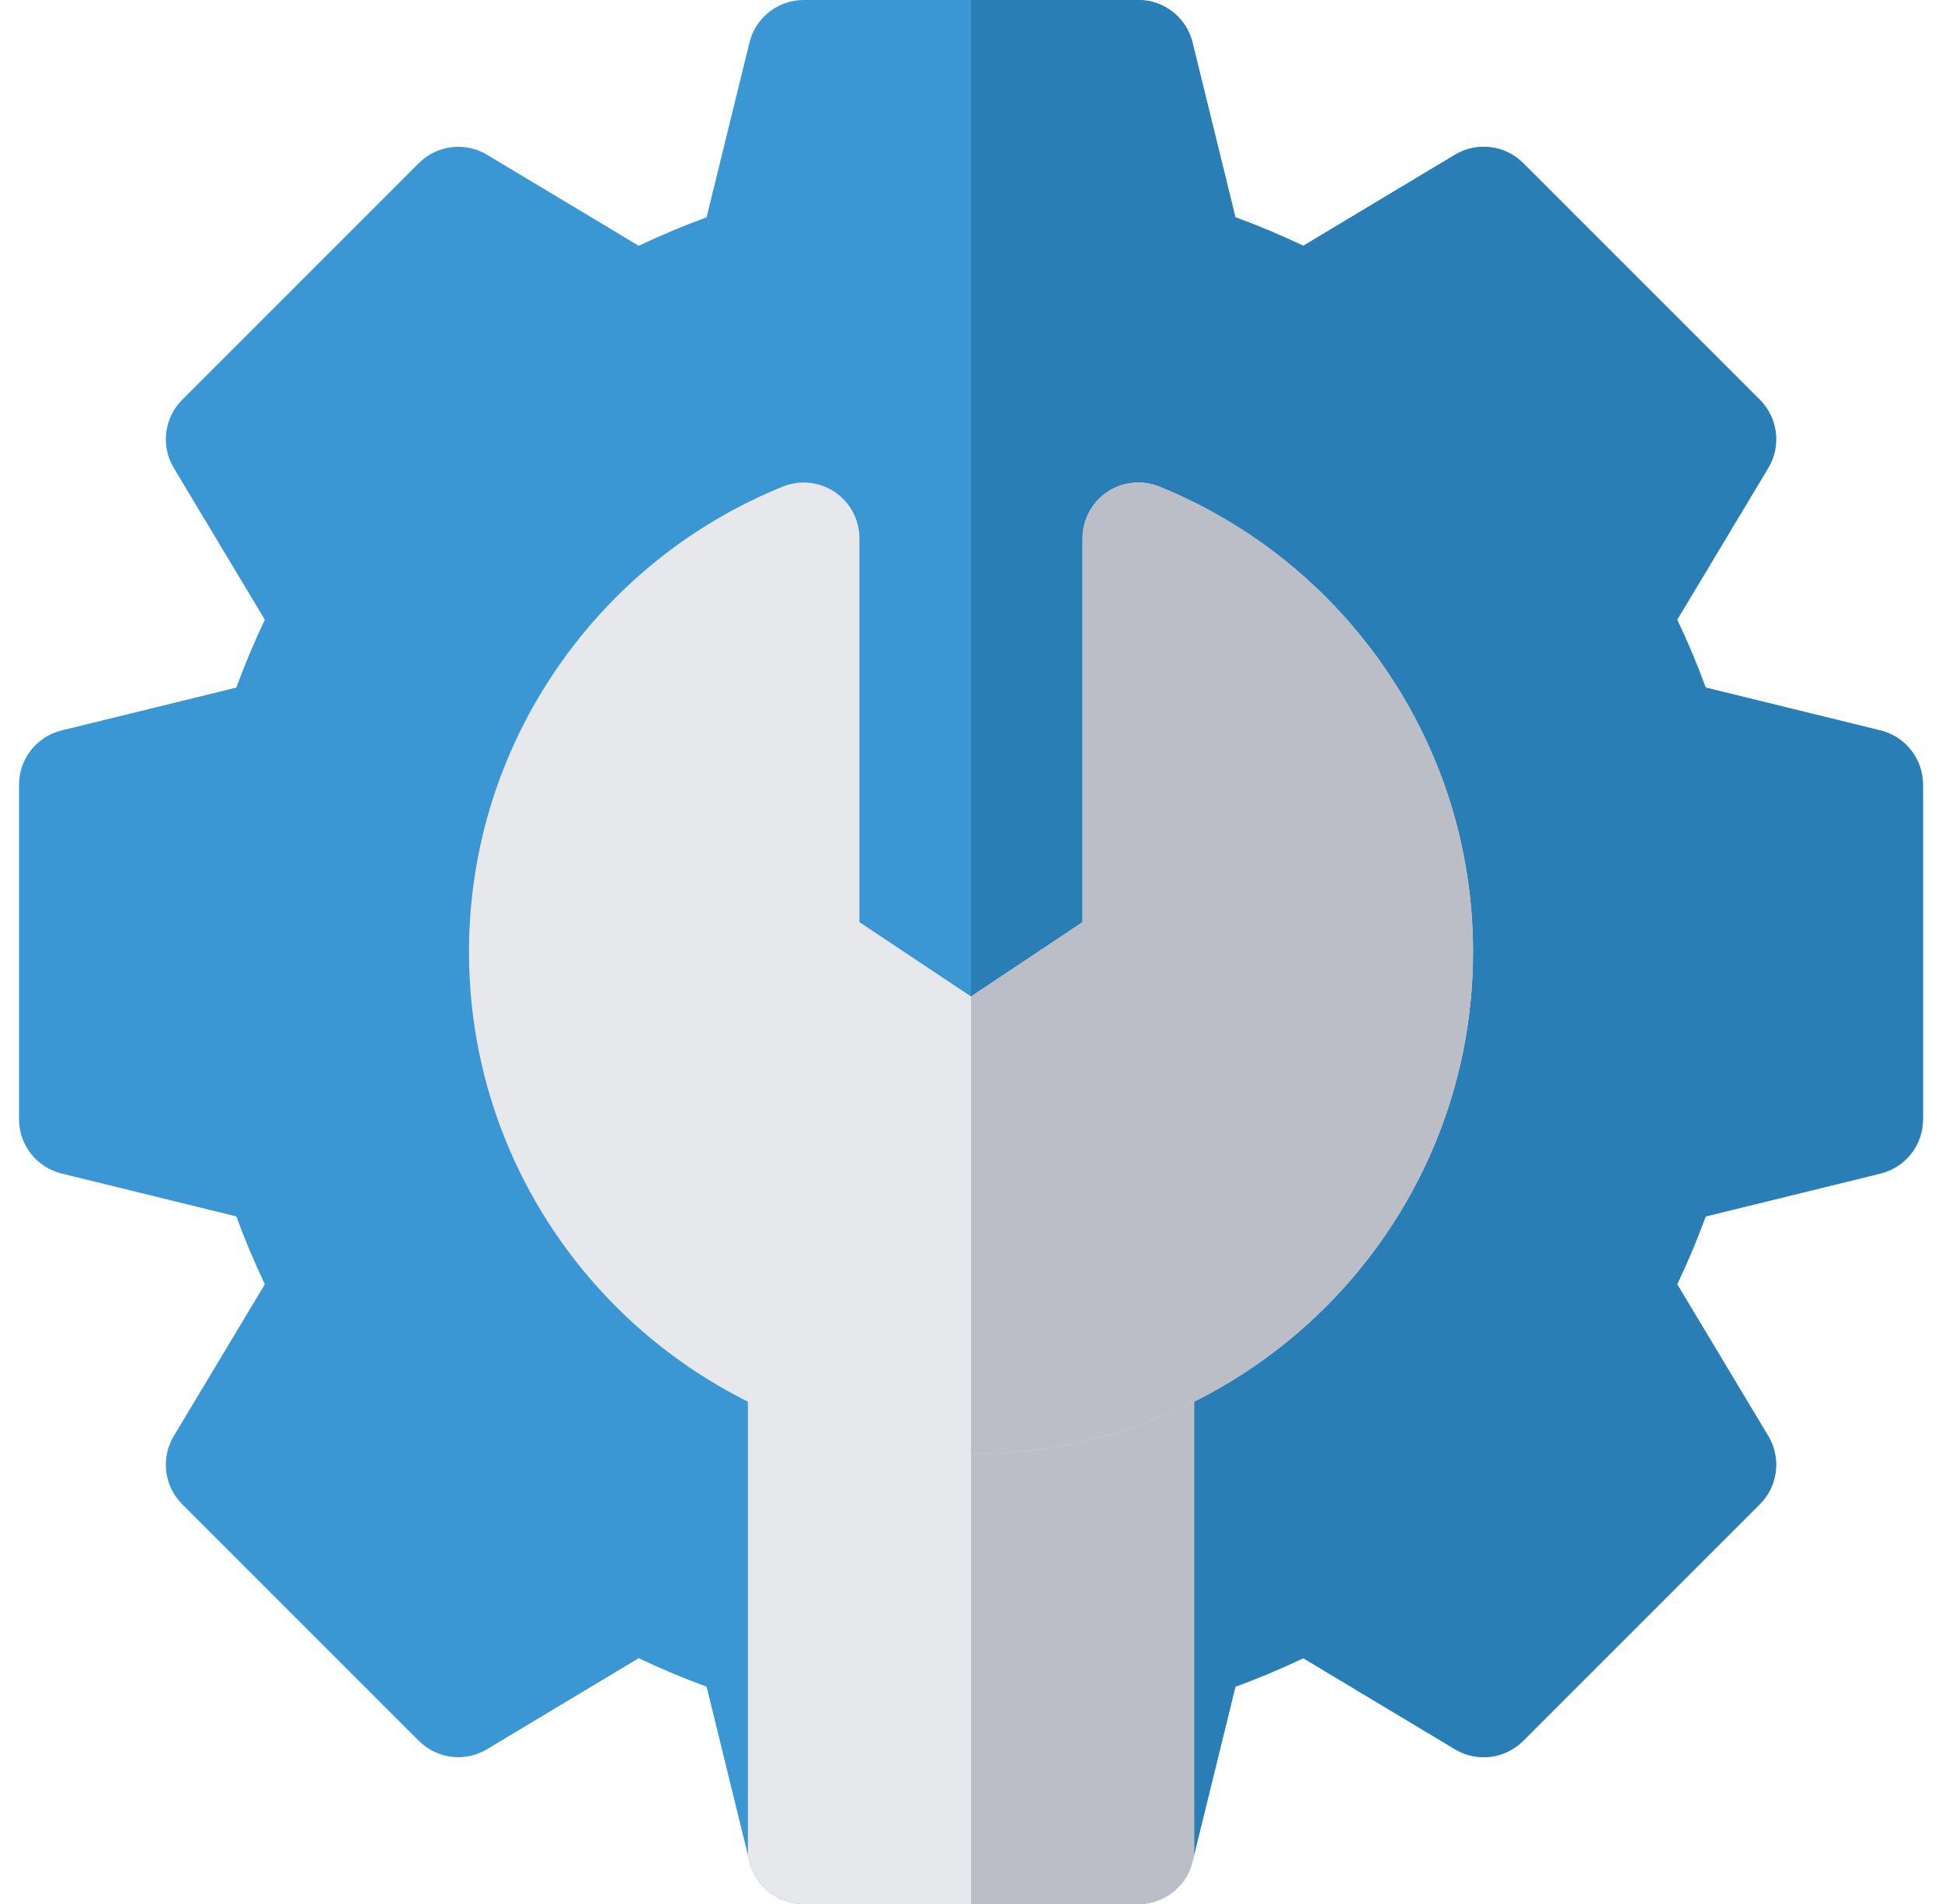 <svg width="51" height="50" viewBox="0 0 51 50" fill="none" xmlns="http://www.w3.org/2000/svg">
<path d="M49.385 19.183L44.793 18.056C44.576 17.461 44.326 16.865 44.045 16.274L46.437 12.288C46.782 11.712 46.691 10.974 46.216 10.499L40.001 4.284C39.526 3.809 38.788 3.718 38.212 4.063L34.226 6.455C33.635 6.174 33.039 5.924 32.444 5.707L31.317 1.115C31.156 0.461 30.569 0 29.895 0H21.105C20.431 0 19.844 0.461 19.683 1.115L18.556 5.707C17.961 5.924 17.365 6.174 16.774 6.455L12.788 4.063C12.212 3.718 11.475 3.809 10.999 4.284L4.784 10.499C4.309 10.974 4.218 11.712 4.563 12.288L6.955 16.274C6.674 16.865 6.424 17.461 6.207 18.056L1.615 19.183C0.961 19.344 0.5 19.931 0.5 20.605V29.395C0.5 30.069 0.961 30.656 1.615 30.817L6.207 31.944C6.424 32.539 6.674 33.135 6.955 33.726L4.563 37.712C4.218 38.288 4.309 39.026 4.784 39.501L10.999 45.716C11.475 46.191 12.212 46.282 12.788 45.937L16.774 43.545C17.365 43.826 17.961 44.076 18.556 44.293L19.641 48.714L19.683 48.885C19.844 49.539 20.431 50 21.105 50L25.793 45.312L29.895 50C30.569 50 31.156 49.539 31.317 48.885L31.359 48.714L32.444 44.293C33.039 44.076 33.635 43.826 34.226 43.545L38.212 45.937C38.788 46.282 39.525 46.191 40.001 45.716L46.216 39.501C46.691 39.026 46.782 38.288 46.437 37.712L44.045 33.726C44.326 33.135 44.576 32.539 44.793 31.944L49.385 30.817C50.039 30.656 50.5 30.069 50.5 29.395V20.605C50.5 19.931 50.039 19.344 49.385 19.183Z" fill="#3B97D3"/>
<path d="M49.385 19.183L44.793 18.056C44.576 17.461 44.326 16.865 44.045 16.274L46.437 12.288C46.782 11.712 46.691 10.974 46.216 10.499L40.001 4.284C39.526 3.809 38.788 3.718 38.212 4.063L34.226 6.455C33.635 6.174 33.039 5.924 32.444 5.707L31.317 1.115C31.156 0.461 30.569 0 29.895 0H25.5V45.605L25.793 45.312L29.895 50C30.569 50 31.156 49.539 31.317 48.885L31.359 48.714L32.444 44.293C33.039 44.076 33.635 43.826 34.226 43.545L38.212 45.937C38.788 46.282 39.525 46.191 40.001 45.716L46.216 39.501C46.691 39.026 46.782 38.288 46.437 37.712L44.045 33.726C44.326 33.135 44.576 32.539 44.793 31.944L49.385 30.817C50.039 30.656 50.5 30.069 50.5 29.395V20.605C50.5 19.931 50.039 19.344 49.385 19.183Z" fill="#297EB6"/>
<path d="M29.895 34.399H21.105C20.297 34.399 19.641 35.055 19.641 35.864V48.714L19.683 48.885C19.844 49.539 20.431 50 21.105 50H29.895C30.569 50 31.156 49.539 31.317 48.885L31.359 48.714V35.864C31.359 35.055 30.703 34.399 29.895 34.399Z" fill="#E6E8EC"/>
<path d="M29.895 34.399H25.5V50H29.895C30.569 50 31.156 49.539 31.317 48.885L31.359 48.714V35.864C31.359 35.055 30.703 34.399 29.895 34.399Z" fill="#BBBEC7"/>
<path d="M25.5 38.184C18.231 38.184 12.316 32.269 12.316 25C12.316 22.327 13.115 19.752 14.627 17.551C16.102 15.405 18.151 13.755 20.554 12.779C21.006 12.596 21.519 12.649 21.924 12.921C22.328 13.193 22.57 13.649 22.57 14.136V24.216L25.5 26.169L28.43 24.216V14.136C28.43 13.649 28.672 13.193 29.076 12.921C29.481 12.649 29.994 12.596 30.446 12.779C32.849 13.755 34.899 15.405 36.373 17.551C37.885 19.752 38.684 22.327 38.684 25C38.684 32.269 32.769 38.184 25.5 38.184Z" fill="#E6E8EC"/>
<path d="M38.684 25C38.684 22.327 37.885 19.752 36.373 17.551C34.898 15.405 32.849 13.755 30.446 12.779C29.994 12.596 29.481 12.649 29.076 12.921C28.672 13.193 28.43 13.649 28.43 14.136V24.216L25.5 26.169V38.184C32.769 38.184 38.684 32.269 38.684 25Z" fill="#BBBEC7"/>
</svg>
